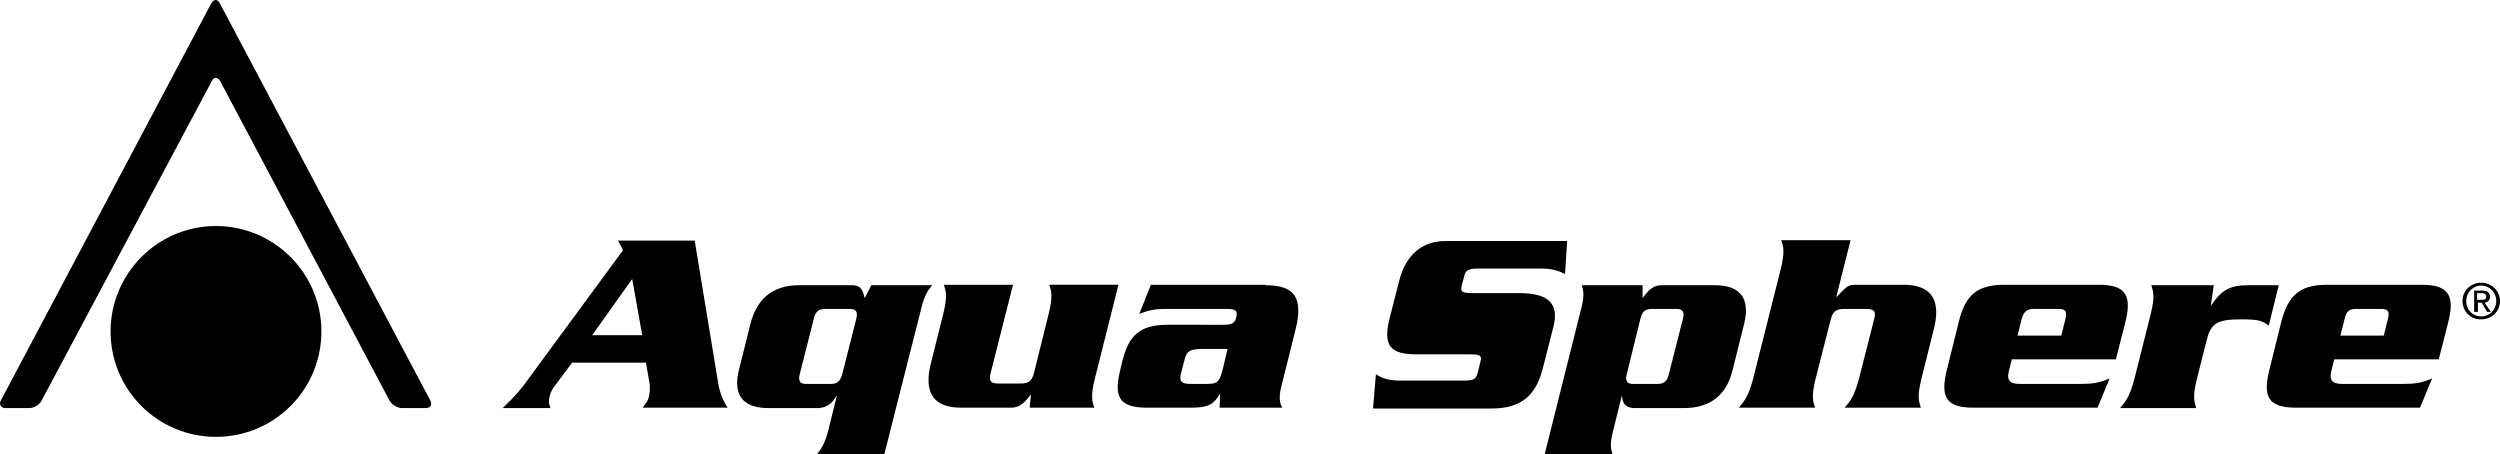 <svg xmlns="http://www.w3.org/2000/svg" xmlns:xlink="http://www.w3.org/1999/xlink" version="1.1" id="layer" x="0px" y="0px" style="enable-background:new 0 0 652 652;" xml:space="preserve" viewBox="20.26 267.55 600.04 109.05">
<style type="text/css">
	.st0{fill:#000000;}
</style>
<g>
	<path class="st0" d="M615.8,339.5c0.7,0,1.2,0,1.2-0.8c0-0.6-0.6-0.8-1.1-0.8h-1.1v1.6H615.8z M614.9,342.4h-0.8v-5.1h2   c1.2,0,1.8,0.5,1.8,1.5c0,0.9-0.6,1.3-1.3,1.4l1.5,2.2h-0.9l-1.3-2.2h-0.9V342.4z M615.8,343.5c2,0,3.6-1.6,3.6-3.7   c0-2.1-1.6-3.7-3.6-3.7c-2,0-3.6,1.6-3.6,3.7C612.2,342,613.8,343.5,615.8,343.5 M611.3,339.8c0-2.6,2.1-4.4,4.5-4.4   c2.4,0,4.5,1.9,4.5,4.4c0,2.6-2.1,4.4-4.5,4.4C613.4,344.3,611.3,342.4,611.3,339.8"/>
	<path class="st0" d="M174.4,348l-2.4-13.5l-9.6,13.5H174.4z M157.5,354.7l-4.1,5.5c-0.6,0.7-1,1.6-1.2,2.4   c-0.3,1.4-0.3,1.5,0.2,2.9h-11.5c3.2-3.1,4.2-4.2,6.4-7.3l22.5-30.6l-1.2-2.3H187l5.7,34.6c0.4,2.1,1.2,4,2.2,5.5h-20.4   c1.1-1.5,1.3-1.8,1.5-2.6c0.2-0.9,0.3-2.1,0.2-3l-0.9-5.2H157.5z"/>
	<path class="st0" d="M225.8,344c0.4-1.6-0.1-2.3-1.5-2.3h-6c-1.5,0-2.3,0.6-2.7,2.3l-3.4,13.4c-0.4,1.6,0.1,2.3,1.5,2.3h6   c1.5,0,2.2-0.6,2.7-2.3L225.8,344z M244,336c-1,1.2-1.9,2.5-2.6,5.5l-8.9,35.1h-16.2c1-1.2,1.9-2.5,2.7-5.5l2.1-8.5H221   c-0.7,1.2-1.9,2.9-4.6,2.9h-11.7c-6.8,0-8.4-3.8-7.1-9.1l2.8-11.2c1.4-5.4,4.8-9.2,11.7-9.2h12.6c2.1,0,2.6,1,3.1,3.1l1.6-3.1H244z   "/>
	<path class="st0" d="M267.4,365.4l0.3-3.1h-0.1c-1.1,1.5-2.4,3.1-4.6,3.1h-12.1c-7,0-8.9-4.1-7.2-10.7l3-12c1-4.1,0.6-5.3,0.1-6.8   h16.6l-5.4,21.3c-0.4,1.8,0,2.4,1.9,2.4h5.4c1.8,0,2.6-0.6,3.1-2.4l3.6-14.5c1-4.1,0.6-5.3,0.1-6.8h16.6l-5.7,22.7   c-1,4.1-0.6,5.3-0.1,6.8H267.4z"/>
	<path class="st0" d="M308.4,351.3c-2.3,0.1-3.3,0.4-3.8,2.5l-0.9,3.4c-0.5,2.1,0.3,2.5,2.5,2.5h3.5c2.9,0,3.3-0.4,4.2-4.2l1-4.2   H308.4z M323.9,336c7.2,0,9.3,3,7.2,11.1l-3.2,12.8c-0.8,3-0.5,4.3,0.1,5.5h-15l0.1-3.3h-0.1c-1.4,2.6-2.9,3.3-6.9,3.3h-10.6   c-6.7,0-7.9-2.7-6.4-8.9l0.5-2.1c1.5-6.2,4.1-8.9,10.9-8.9H314c2.1,0,2.7-0.5,3-1.9c0.3-1.3,0-1.9-2.1-1.9H300   c-2.8,0-4.3,0.4-6.3,1.2l2.8-7H323.9z"/>
	<path class="st0" d="M395.9,333.3c-1.7-0.8-3-1.3-6-1.3h-14.7c-2.4,0-3.1,0.3-3.5,1.8l-0.6,2.3c-0.4,1.5,0.1,1.8,2.6,1.8h11.2   c6.7,0,9.7,2.3,8.2,8.1l-2.5,9.8c-1.6,6.3-4.8,9.8-12.4,9.8h-28.4l0.7-8.2c1.4,0.8,2.7,1.5,5.8,1.5h15.2c2.4,0,3-0.3,3.4-1.8   l0.7-2.8c0.4-1.4-0.1-1.7-2.5-1.7h-12.8c-6.3,0-8.2-2-6.5-8.7l2.3-9c1.6-6.3,5.6-9.5,11.1-9.5h29.2L395.9,333.3z"/>
	<path class="st0" d="M410.7,357.4c-0.4,1.6,0.1,2.3,1.5,2.3h5.9c1.5,0,2.3-0.6,2.7-2.3l3.4-13.4c0.4-1.6-0.1-2.3-1.5-2.3h-6   c-1.5,0-2.3,0.6-2.7,2.3L410.7,357.4z M414.5,336l0,3.1c1.6-2.1,2.6-3.1,4.7-3.1h12.6c6.8,0,8.4,3.8,7.1,9.2l-2.8,11.2   c-1.3,5.4-4.8,9.1-11.7,9.1h-11.7c-2.7,0-3.1-1.7-3.1-2.9h-0.1l-2.1,8.5c-0.8,3-0.5,4.3-0.1,5.5H391l8.8-35.1   c0.8-3,0.5-4.3,0.1-5.5H414.5z"/>
	<path class="st0" d="M464.4,325.3l-3.4,13.5h0.1c2.3-2.4,2.7-2.9,4.4-2.9h11.7c7,0,8.9,4.1,7.2,10.7l-3,12c-1,4.1-0.6,5.3-0.1,6.8   h-18.3c1.3-1.5,2.3-2.7,3.4-6.8l3.7-14.5c0.5-1.8,0-2.4-1.9-2.4h-5.4c-1.8,0-2.6,0.6-3.1,2.4l-3.7,14.5c-1,4.1-0.6,5.3-0.1,6.8   h-18.3c1.3-1.5,2.3-2.7,3.4-6.8l6.7-26.6c1-4.1,0.6-5.3,0.1-6.8H464.4z"/>
	<path class="st0" d="M515,348.1l1-4c0.4-1.7,0.1-2.4-1.6-2.4h-6.1c-1.6,0-2.3,0.7-2.8,2.4l-1,4H515z M503.1,353.9l-0.7,2.8   c-0.5,2.1,0.2,3,2.7,3h14.4c2.8,0,4.4-0.2,7.1-1.3l-2.9,7h-29.8c-6.7,0-7.9-2.7-6.4-8.9l2.9-11.7c1.5-6.1,4.1-8.9,10.9-8.9h22.7   c6.7,0,7.9,2.8,6.4,8.9l-2.3,9H503.1z"/>
	<path class="st0" d="M551.6,336l-0.7,4.8h0.1c2.4-3.5,4.3-4.8,8.9-4.8h7.3l-2.4,9.7c-1.6-1.1-2.1-1.5-6.6-1.5c-5.9,0-7.3,1-8.3,5   l-2.4,9.5c-1,4.1-0.6,5.3-0.1,6.8h-18.3c1.3-1.5,2.3-2.7,3.4-6.8l4-15.9c1-4.1,0.6-5.3,0.1-6.8H551.6z"/>
	<path class="st0" d="M592.4,348.1l1-4c0.4-1.7,0.1-2.4-1.5-2.4h-6.2c-1.7,0-2.3,0.7-2.7,2.4l-1,4H592.4z M580.5,353.9l-0.7,2.8   c-0.5,2.1,0.2,3,2.7,3h14.4c2.9,0,4.4-0.2,7.1-1.3l-2.9,7h-29.8c-6.7,0-7.9-2.7-6.4-8.9l2.9-11.7c1.6-6.1,4.2-8.9,10.9-8.9h22.8   c6.7,0,7.9,2.8,6.4,8.9l-2.3,9H580.5z"/>
	<path class="st0" d="M71.1,287c0.5-1,1.4-1,2,0l40.6,76.6c0.5,1,1.9,1.9,3.1,1.9h5.6c1.2,0,1.7-0.8,1.1-1.9l-50.5-95.3   c-0.5-1-1.4-1-2,0l-50.5,95.3c-0.6,1,0,1.9,1.1,1.9h5.6c1.2,0,2.6-0.8,3.1-1.9L71.1,287z"/>
	<path class="st0" d="M97.4,347.1c0-14-11.4-25.3-25.3-25.3c-14,0-25.3,11.4-25.3,25.3c0,14,11.3,25.3,25.3,25.3   C86.1,372.4,97.4,361.1,97.4,347.1"/>
</g>
</svg>